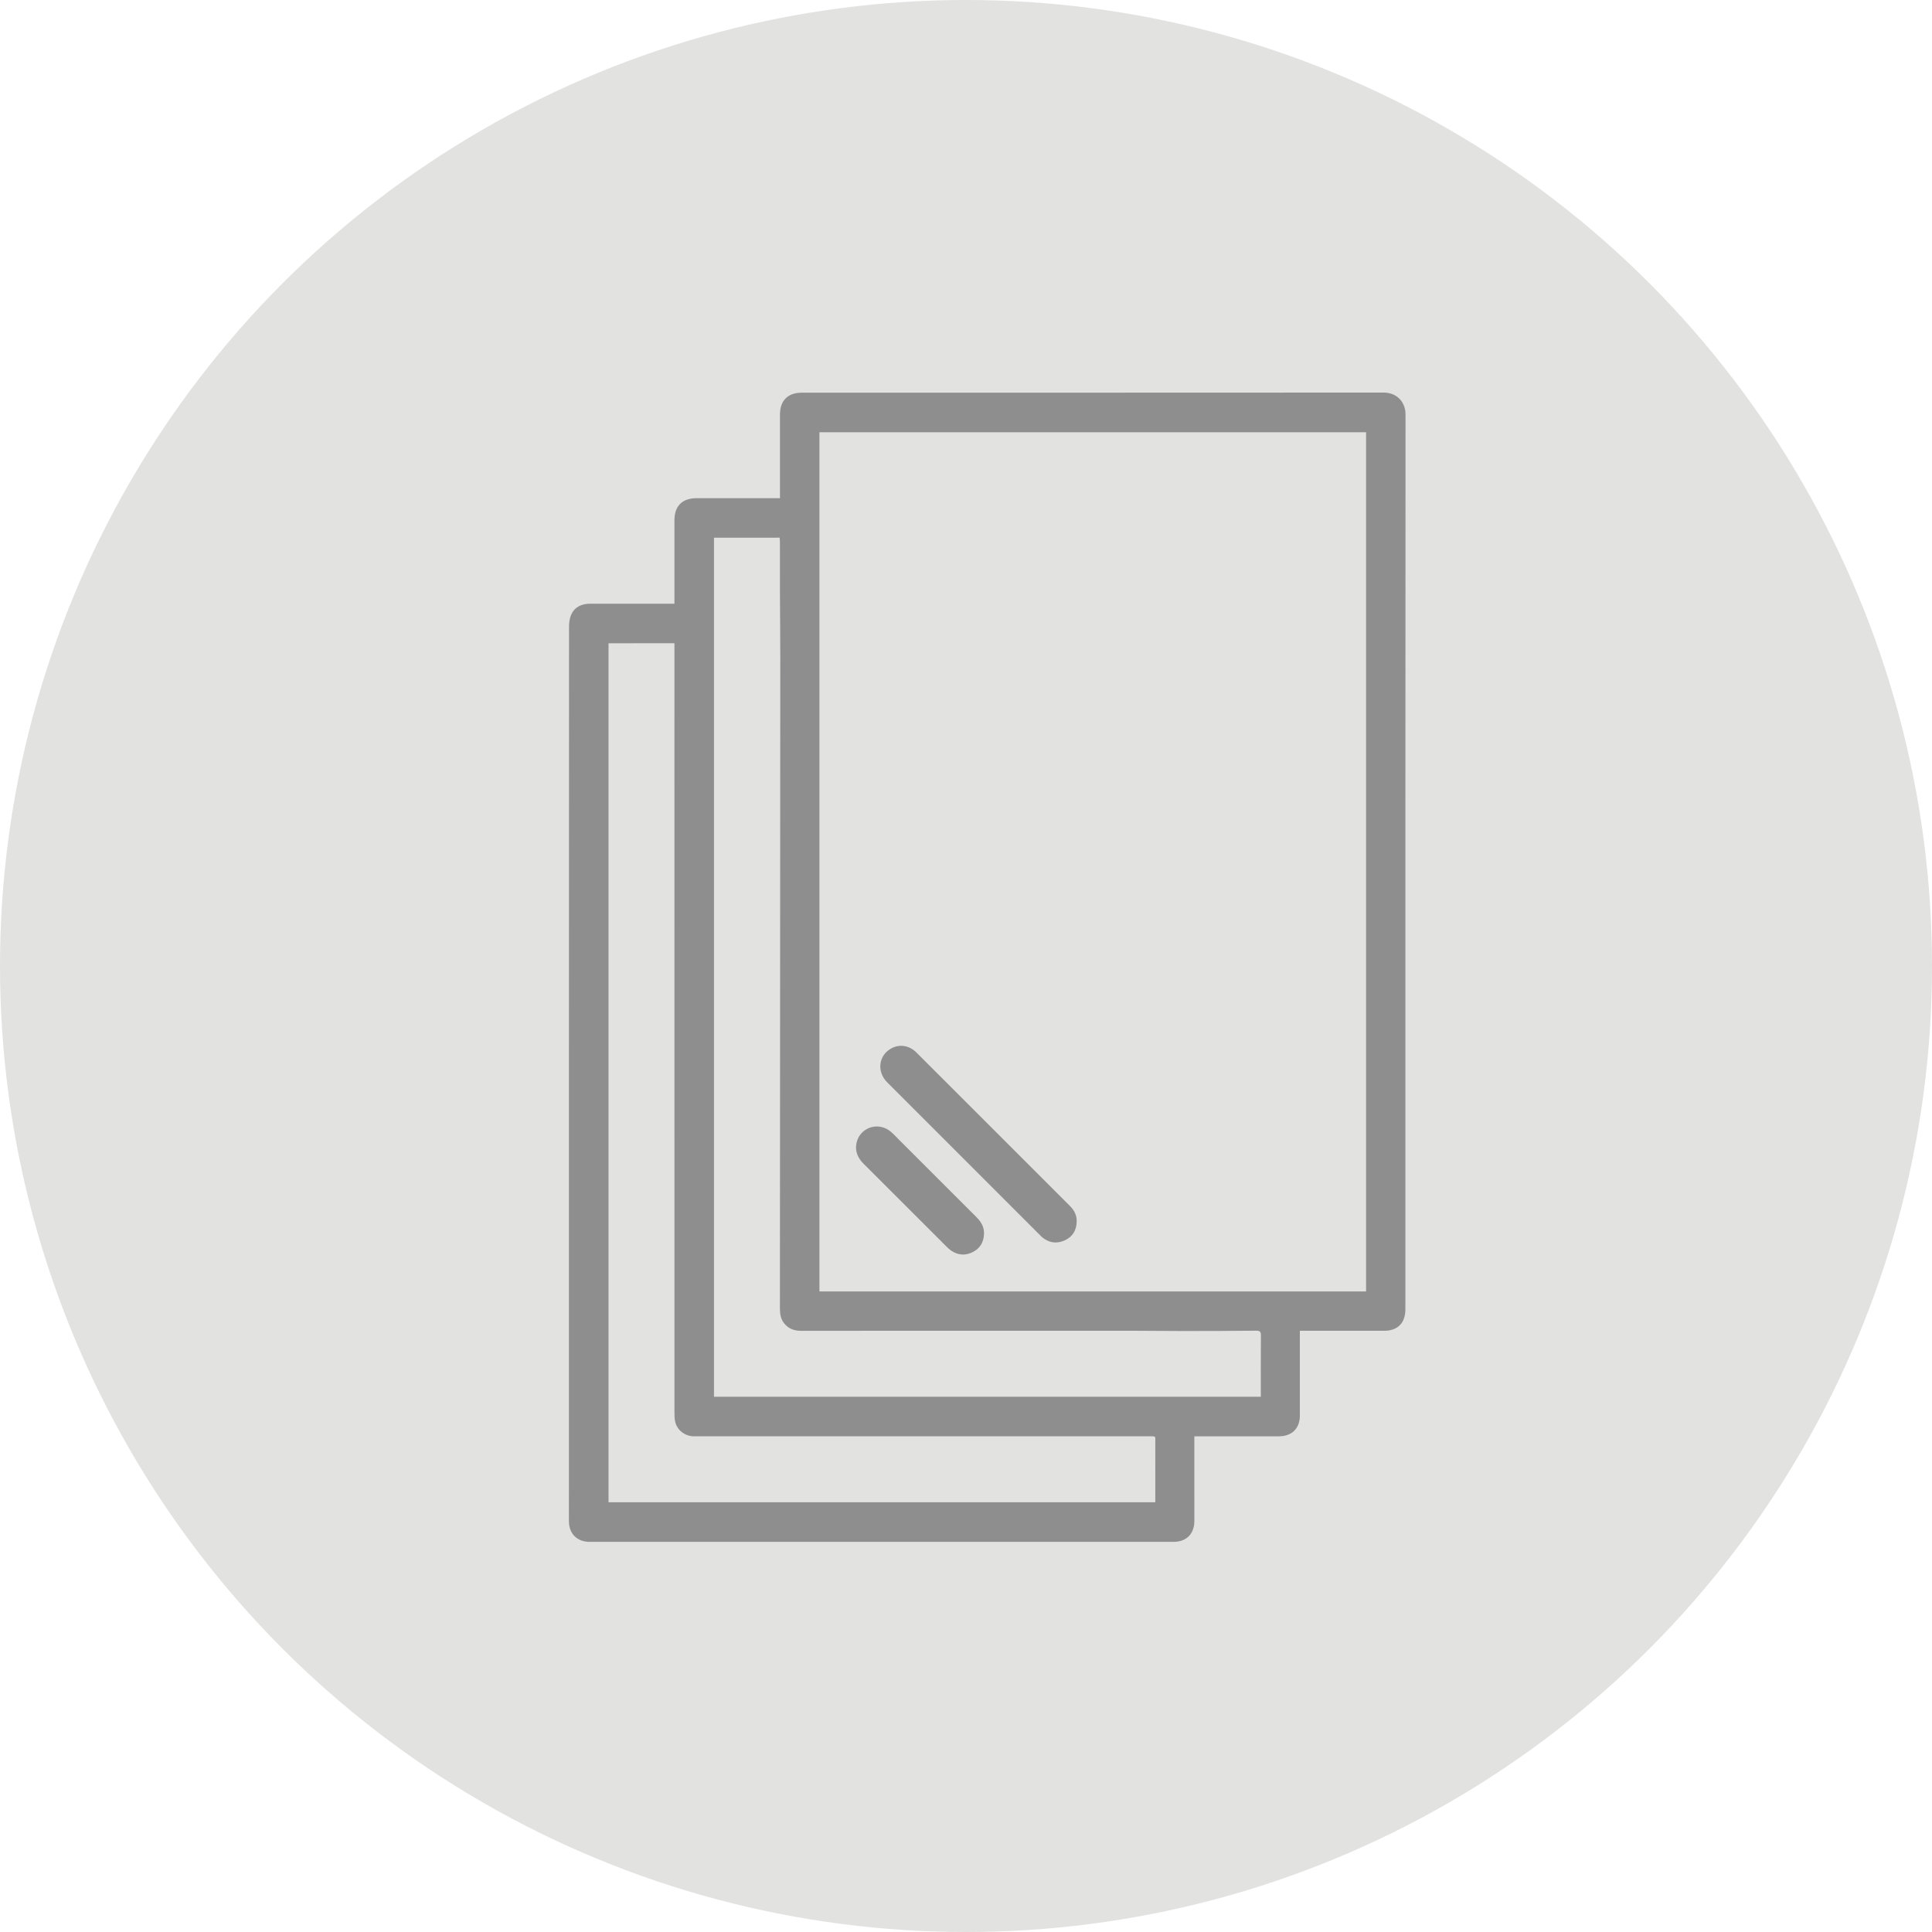 <!-- Generator: Adobe Illustrator 18.1.1, SVG Export Plug-In  -->
<svg version="1.1"
	 xmlns="http://www.w3.org/2000/svg" xmlns:xlink="http://www.w3.org/1999/xlink" xmlns:a="http://ns.adobe.com/AdobeSVGViewerExtensions/3.0/"
	 x="0px" y="0px" width="112.128px" height="112.128px" viewBox="0 0 112.128 112.128" enable-background="new 0 0 112.128 112.128"
	 xml:space="preserve">
<defs>
</defs>
<circle fill="#E2E2E1" cx="56.064" cy="56.064" r="56.064"/>
<path fill="#8E8E8E" d="M39.143,35.037c0-0.131,0-0.225,0-0.319c0-1.507,0-3.014,0-4.521c0-0.831,0.453-1.283,1.287-1.284
	c1.507-0.001,3.014,0,4.521,0c0.094,0,0.188,0,0.316,0c0-0.118,0-0.211,0-0.303c0-1.515,0-3.03,0-4.545
	c0-0.817,0.454-1.275,1.271-1.275c11.251-0.001,22.501,0.002,33.752-0.006c0.836-0.001,1.283,0.602,1.283,1.273
	c-0.011,17.31-0.009,34.621-0.009,51.931c0,0.798-0.446,1.247-1.24,1.247c-1.523,0-3.046,0-4.569,0c-0.094,0-0.189,0-0.315,0
	c0,0.118,0,0.211,0,0.304c0,1.539,0.001,3.078,0,4.617c0,0.743-0.463,1.202-1.212,1.203c-1.531,0.001-3.062,0-4.593,0
	c-0.094,0-0.189,0-0.319,0c0,0.115,0,0.208,0,0.3c0,1.539,0.001,3.078,0.001,4.617c0,0.744-0.462,1.209-1.207,1.209
	c-11.298,0.001-22.597,0.001-33.895,0c-0.712,0-1.188-0.466-1.196-1.177c-0.007-0.654,0-1.308,0-1.961
	c0-16.664-0.001-33.329,0.006-49.993c0-0.239,0.039-0.502,0.142-0.713c0.217-0.446,0.622-0.606,1.107-0.604
	c1.507,0.004,3.014,0.001,4.521,0.001C38.897,35.037,38.999,35.037,39.143,35.037z M79.284,74.951c0-16.632,0-33.244,0-49.863
	c-10.582,0-21.149,0-31.726,0c0,16.629,0,33.241,0,49.863C58.138,74.951,68.7,74.951,79.284,74.951z M41.438,31.207
	c0,16.642,0,33.254,0,49.858c10.59,0,21.157,0,31.737,0c0-1.2-0.006-2.379,0.005-3.558c0.002-0.225-0.065-0.279-0.281-0.277
	c-1.371,0.014-2.741,0.018-4.112,0.019c-0.924,0.001-1.848-0.013-2.772-0.014c-2.831-0.002-5.661-0.001-8.492-0.001
	c-3.684,0-7.367-0.001-11.051,0.002c-0.383,0-0.7-0.121-0.948-0.416c-0.219-0.261-0.26-0.569-0.26-0.896
	c0.009-12.573,0.016-25.147,0.021-37.72c0.001-1.219-0.015-2.439-0.019-3.658c-0.003-1.021,0-2.041-0.002-3.062
	c0-0.091-0.011-0.183-0.017-0.278C43.965,31.207,42.709,31.207,41.438,31.207z M35.318,37.333c0,16.63,0,33.247,0,49.856
	c10.586,0,21.153,0,31.733,0c0-1.175,0.001-2.331-0.001-3.486c-0.001-0.372,0.055-0.345-0.345-0.345c-8.738-0.001-17.476,0-26.215,0
	c-0.088,0-0.176,0.003-0.263-0.001c-0.488-0.021-0.909-0.343-1.034-0.814c-0.044-0.166-0.049-0.347-0.049-0.521
	c-0.002-14.774-0.002-29.547-0.002-44.321c0-0.118,0-0.236,0-0.369C37.853,37.333,36.59,37.333,35.318,37.333z"/>
<path fill="#8E8E8E" d="M62.487,70.902c-0.009,0.51-0.246,0.888-0.707,1.092c-0.468,0.207-0.918,0.137-1.314-0.204
	c-0.034-0.029-0.065-0.063-0.097-0.095c-2.959-2.959-5.919-5.917-8.876-8.877c-0.64-0.64-0.497-1.616,0.286-1.998
	c0.477-0.233,1.009-0.134,1.415,0.271c1.101,1.098,2.199,2.198,3.298,3.297c1.866,1.866,3.731,3.733,5.599,5.598
	C62.347,70.24,62.5,70.532,62.487,70.902z"/>
<path fill="#8E8E8E" d="M57.11,71.596c-0.013,0.482-0.22,0.854-0.654,1.072c-0.439,0.221-0.873,0.184-1.278-0.102
	c-0.08-0.057-0.154-0.126-0.224-0.196c-1.61-1.609-3.218-3.22-4.831-4.827c-0.329-0.328-0.506-0.705-0.421-1.17
	c0.171-0.935,1.269-1.313,2-0.69c0.171,0.146,0.324,0.314,0.484,0.474c1.495,1.494,2.988,2.99,4.485,4.483
	C56.939,70.906,57.119,71.205,57.11,71.596z"/>
</svg>